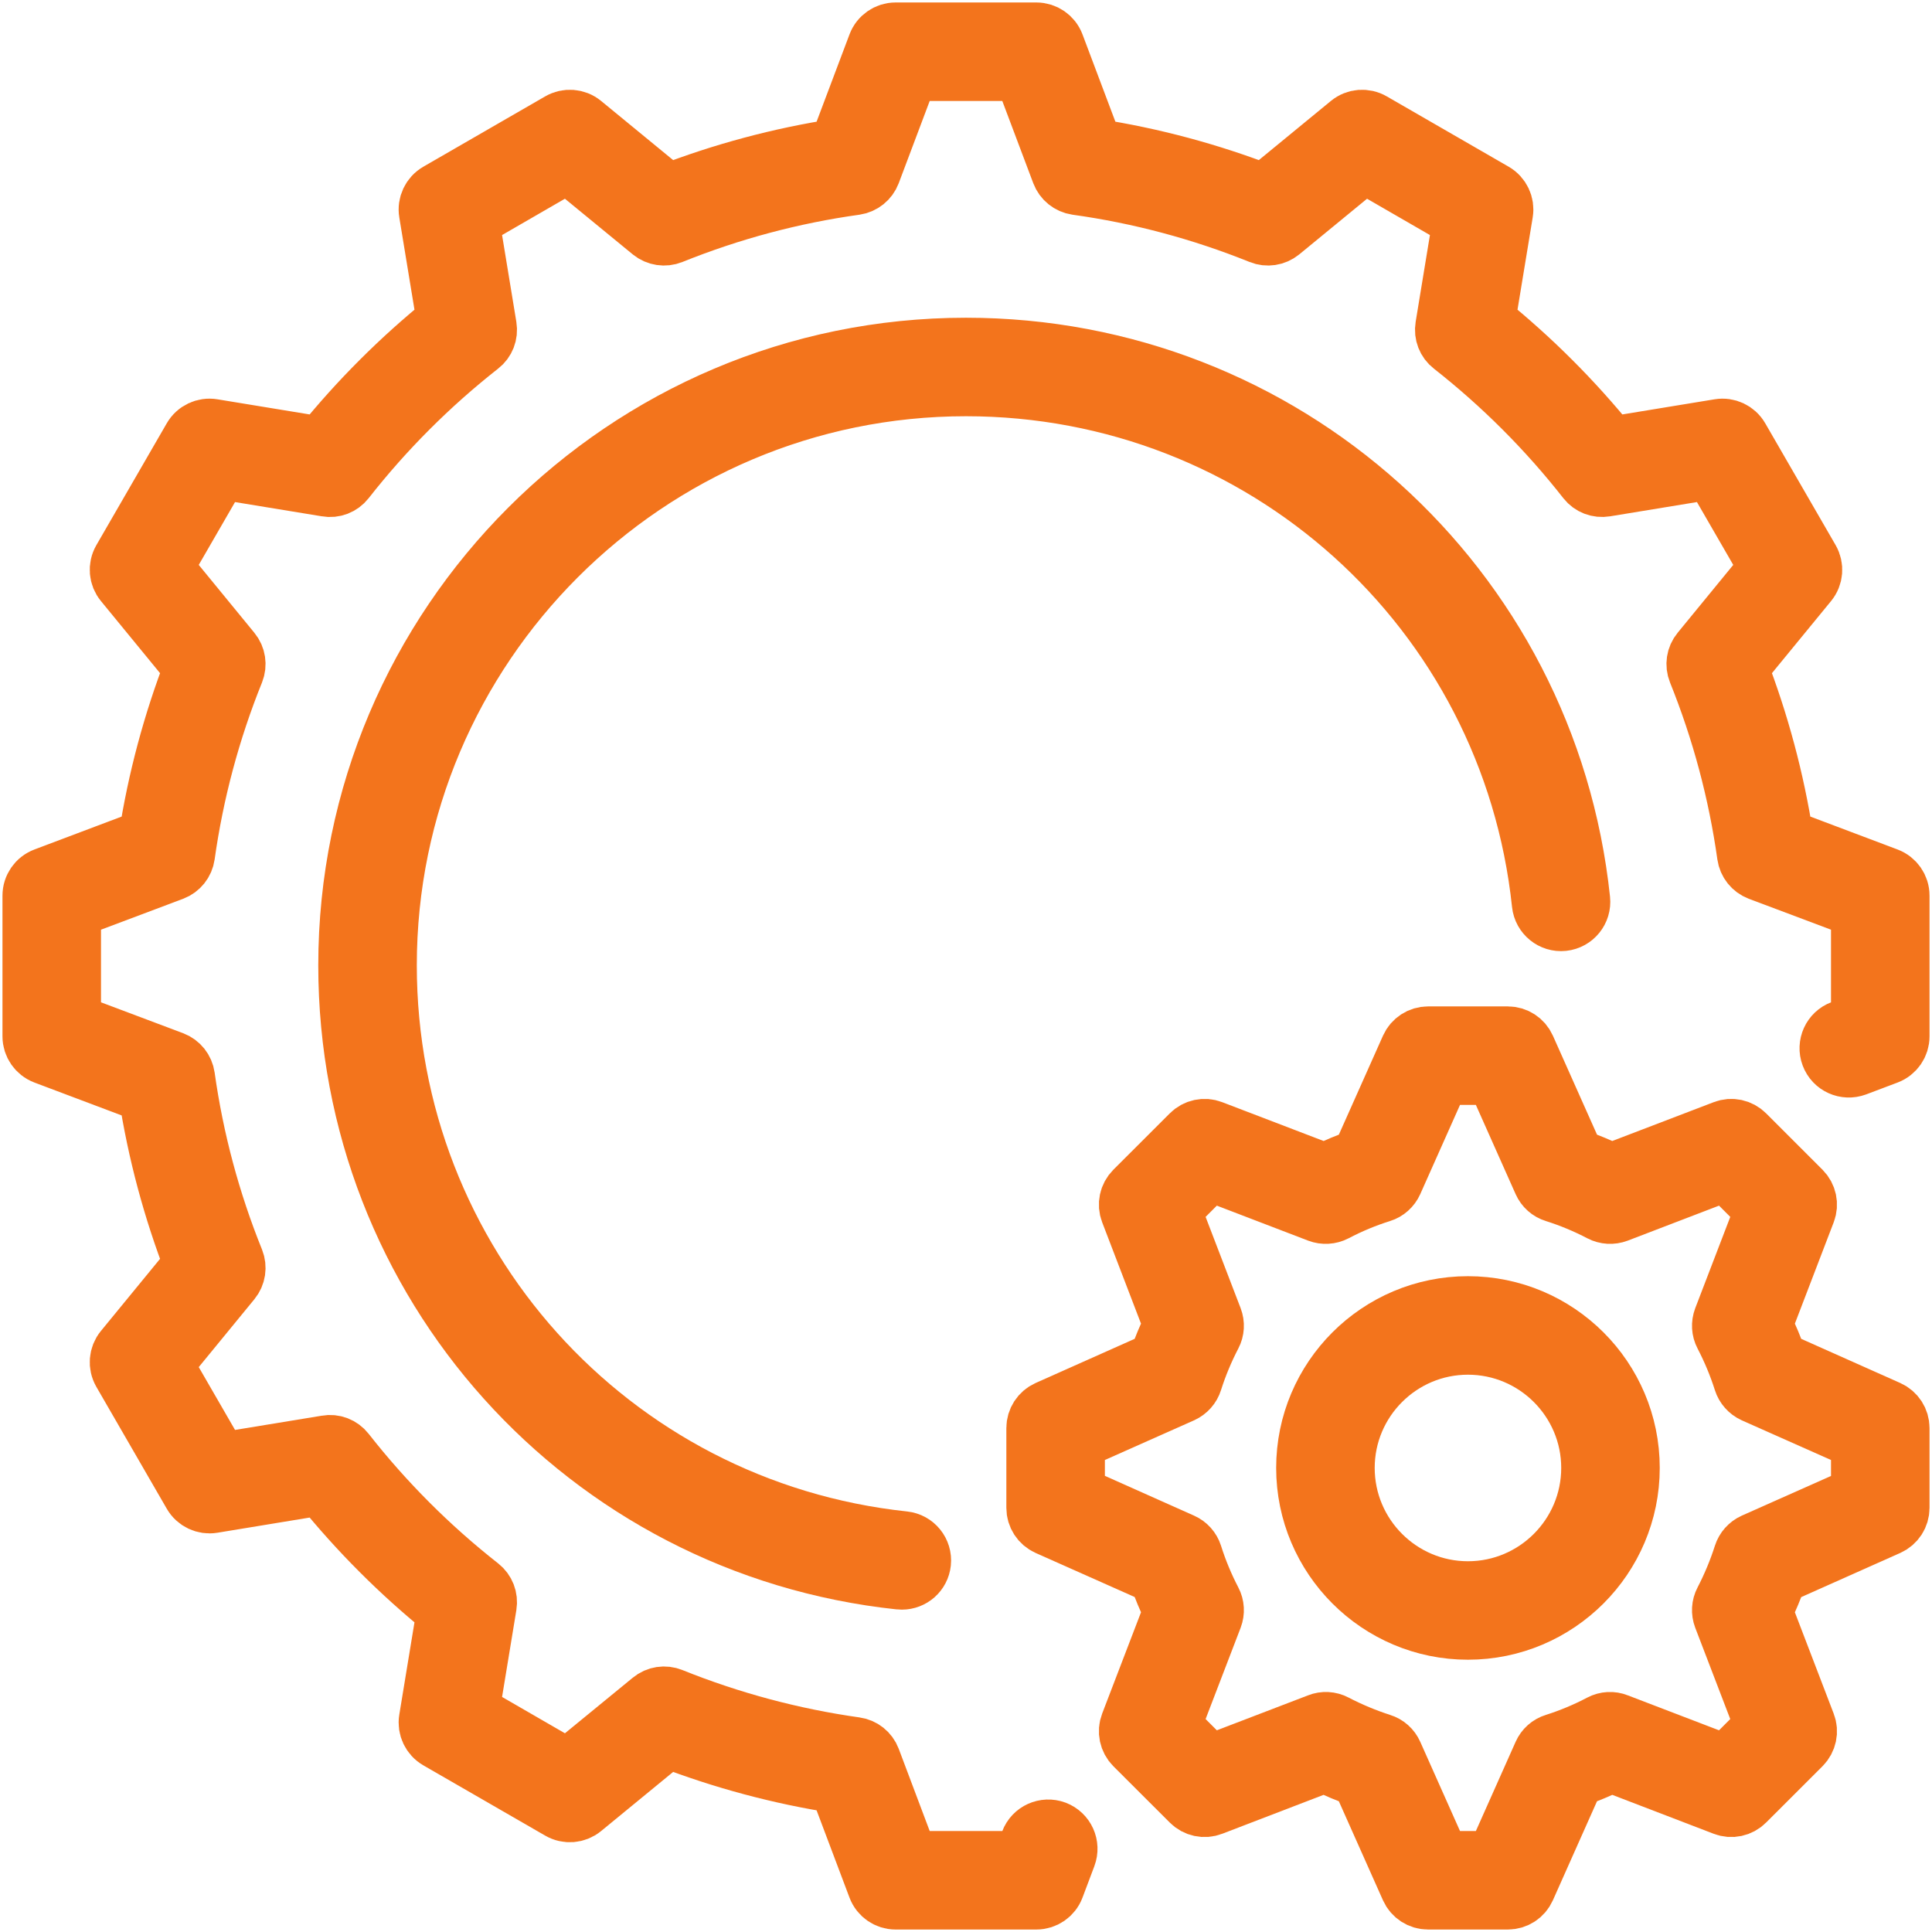 <svg width="61" height="61" viewBox="0 0 61 61" fill="none" xmlns="http://www.w3.org/2000/svg">
<path d="M45.499 58.734H47.197L48.696 55.37C48.77 55.203 48.911 55.078 49.085 55.025C49.578 54.869 50.069 54.665 50.544 54.415C50.705 54.331 50.894 54.32 51.063 54.388L54.505 55.707L55.705 54.505L54.386 51.065C54.321 50.894 54.332 50.705 54.416 50.546C54.662 50.072 54.866 49.579 55.023 49.087C55.078 48.913 55.204 48.772 55.369 48.697L58.733 47.2V45.498L55.369 44.002C55.204 43.926 55.078 43.785 55.023 43.611C54.867 43.119 54.663 42.626 54.416 42.152C54.332 41.993 54.322 41.804 54.386 41.633L55.706 38.193L54.505 36.991L51.064 38.31C50.894 38.374 50.704 38.363 50.544 38.28C50.072 38.033 49.58 37.829 49.085 37.673C48.911 37.62 48.77 37.495 48.696 37.328L47.197 33.964H45.499L44 37.328C43.926 37.492 43.785 37.62 43.612 37.673C43.114 37.829 42.623 38.033 42.153 38.28C41.991 38.363 41.801 38.374 41.632 38.31L38.191 36.991L36.99 38.193L38.31 41.633C38.375 41.804 38.364 41.993 38.28 42.152C38.033 42.626 37.829 43.119 37.673 43.611C37.619 43.785 37.492 43.926 37.327 44.002L33.963 45.498V47.196L37.327 48.697C37.492 48.769 37.619 48.913 37.673 49.083C37.829 49.579 38.033 50.072 38.28 50.546C38.364 50.705 38.375 50.894 38.31 51.065L36.99 54.505L38.191 55.707L41.632 54.388C41.801 54.32 41.991 54.331 42.152 54.415C42.625 54.661 43.116 54.865 43.612 55.025C43.785 55.078 43.926 55.203 44 55.37L45.499 58.734ZM47.608 60H45.087C44.837 60 44.61 59.852 44.508 59.625L42.956 56.142C42.573 56.01 42.194 55.851 41.824 55.669L38.261 57.037C38.028 57.128 37.763 57.071 37.586 56.893L35.803 55.112C35.627 54.934 35.57 54.668 35.66 54.434L37.026 50.871C36.846 50.5 36.688 50.121 36.555 49.739L33.072 48.189C32.843 48.086 32.696 47.859 32.696 47.609V45.089C32.696 44.839 32.843 44.612 33.072 44.509L36.555 42.956C36.688 42.573 36.846 42.194 37.026 41.826L35.66 38.261C35.57 38.026 35.627 37.764 35.803 37.586L37.586 35.805C37.763 35.627 38.028 35.57 38.261 35.661L41.824 37.025C42.193 36.847 42.572 36.688 42.956 36.556L44.509 33.073C44.611 32.846 44.837 32.698 45.088 32.698H47.608C47.859 32.698 48.085 32.846 48.187 33.073L49.74 36.556C50.123 36.688 50.502 36.847 50.872 37.025L54.436 35.661C54.669 35.57 54.934 35.627 55.111 35.805L56.893 37.586C57.069 37.764 57.126 38.026 57.036 38.261L55.67 41.826C55.85 42.194 56.008 42.573 56.141 42.956L59.624 44.509C59.853 44.612 60 44.839 60 45.089V47.609C60 47.859 59.853 48.086 59.624 48.189L56.141 49.742C56.007 50.125 55.85 50.504 55.67 50.871L57.036 54.437C57.126 54.668 57.069 54.934 56.893 55.112L55.11 56.893C54.933 57.071 54.668 57.128 54.435 57.037L50.871 55.669C50.5 55.851 50.121 56.01 49.739 56.142L48.187 59.625C48.085 59.852 47.859 60 47.608 60Z" fill="#F3741C"/>
<path d="M47.608 60H45.087C44.837 60 44.61 59.852 44.508 59.625L42.956 56.142C42.573 56.01 42.194 55.851 41.824 55.669L38.261 57.037C38.028 57.128 37.763 57.071 37.586 56.893L35.803 55.112C35.627 54.934 35.57 54.668 35.66 54.434L37.026 50.871C36.846 50.5 36.688 50.121 36.555 49.739L33.072 48.189C32.843 48.086 32.696 47.859 32.696 47.609V45.089C32.696 44.839 32.843 44.612 33.072 44.509L36.555 42.956C36.688 42.573 36.846 42.194 37.026 41.826L35.66 38.261C35.57 38.026 35.627 37.764 35.803 37.586L37.586 35.805C37.763 35.627 38.028 35.57 38.261 35.661L41.824 37.025C42.193 36.847 42.572 36.688 42.956 36.556L44.509 33.073C44.611 32.846 44.837 32.698 45.088 32.698H47.608C47.859 32.698 48.085 32.846 48.187 33.073L49.74 36.556C50.123 36.688 50.502 36.847 50.872 37.025L54.436 35.661C54.669 35.57 54.934 35.627 55.111 35.805L56.893 37.586C57.069 37.764 57.126 38.026 57.036 38.261L55.67 41.826C55.85 42.194 56.008 42.573 56.141 42.956L59.624 44.509C59.853 44.612 60 44.839 60 45.089V47.609C60 47.859 59.853 48.086 59.624 48.189L56.141 49.742C56.007 50.125 55.85 50.504 55.67 50.871L57.036 54.437C57.126 54.668 57.069 54.934 56.893 55.112L55.11 56.893C54.933 57.071 54.668 57.128 54.435 57.037L50.871 55.669C50.5 55.851 50.121 56.01 49.739 56.142L48.187 59.625C48.085 59.852 47.859 60 47.608 60M45.499 58.734H47.197L48.696 55.37C48.77 55.203 48.911 55.078 49.085 55.025C49.578 54.869 50.069 54.665 50.544 54.415C50.705 54.331 50.894 54.32 51.063 54.388L54.505 55.707L55.705 54.505L54.386 51.065C54.321 50.894 54.332 50.705 54.416 50.546C54.662 50.072 54.866 49.579 55.023 49.087C55.078 48.913 55.204 48.772 55.369 48.697L58.733 47.2V45.498L55.369 44.002C55.204 43.926 55.078 43.785 55.023 43.611C54.867 43.119 54.663 42.626 54.416 42.152C54.332 41.993 54.322 41.804 54.386 41.633L55.706 38.193L54.505 36.991L51.064 38.31C50.894 38.374 50.704 38.363 50.544 38.28C50.072 38.033 49.58 37.829 49.085 37.673C48.911 37.62 48.77 37.495 48.696 37.328L47.197 33.964H45.499L44 37.328C43.926 37.492 43.785 37.62 43.612 37.673C43.114 37.829 42.623 38.033 42.153 38.28C41.991 38.363 41.801 38.374 41.632 38.31L38.191 36.991L36.99 38.193L38.31 41.633C38.375 41.804 38.364 41.993 38.28 42.152C38.033 42.626 37.829 43.119 37.673 43.611C37.619 43.785 37.492 43.926 37.327 44.002L33.963 45.498V47.196L37.327 48.697C37.492 48.769 37.619 48.913 37.673 49.083C37.829 49.579 38.033 50.072 38.28 50.546C38.364 50.705 38.375 50.894 38.31 51.065L36.99 54.505L38.191 55.707L41.632 54.388C41.801 54.32 41.991 54.331 42.152 54.415C42.625 54.661 43.116 54.865 43.612 55.025C43.785 55.078 43.926 55.203 44 55.37L45.499 58.734Z" stroke="#F3741C" stroke-width="1.844"/>
<path d="M46.348 42.482C44.216 42.482 42.482 44.217 42.482 46.347C42.482 48.48 44.216 50.216 46.348 50.216C48.48 50.216 50.215 48.48 50.215 46.347C50.215 44.217 48.48 42.482 46.348 42.482ZM46.348 51.481C43.518 51.481 41.215 49.178 41.215 46.347C41.215 43.516 43.518 41.216 46.348 41.216C49.179 41.216 51.482 43.516 51.482 46.347C51.482 49.178 49.179 51.481 46.348 51.481Z" fill="#F3741C" stroke="#F3741C" stroke-width="1.844"/>
<path d="M28.475 49.9C28.452 49.9 28.43 49.9 28.407 49.897C18.467 48.839 10.971 40.492 10.971 30.48C10.971 19.715 19.732 10.954 30.499 10.954C40.518 10.954 48.866 18.457 49.917 28.407C49.954 28.756 49.702 29.067 49.353 29.105C49.008 29.142 48.694 28.889 48.657 28.54C47.674 19.237 39.868 12.22 30.499 12.22C20.43 12.22 12.238 20.412 12.238 30.48C12.238 39.84 19.247 47.646 28.541 48.639C28.889 48.676 29.141 48.987 29.104 49.336C29.069 49.662 28.794 49.9 28.475 49.9Z" fill="#F3741C"/>
<path d="M28.475 49.9C28.452 49.9 28.43 49.9 28.407 49.897C18.467 48.839 10.971 40.492 10.971 30.48C10.971 19.715 19.732 10.954 30.499 10.954C40.518 10.954 48.866 18.457 49.917 28.407C49.954 28.756 49.702 29.067 49.353 29.105C49.008 29.142 48.694 28.889 48.657 28.54C47.674 19.237 39.868 12.22 30.499 12.22C20.43 12.22 12.238 20.412 12.238 30.48C12.238 39.84 19.247 47.646 28.541 48.639C28.889 48.676 29.141 48.987 29.104 49.336C29.069 49.662 28.794 49.9 28.475 49.9" stroke="#F3741C" stroke-width="1.844"/>
<path d="M32.722 60H28.278C28.014 60 27.778 59.837 27.685 59.591L26.458 56.336C24.62 56.051 22.814 55.566 21.08 54.896L18.393 57.101C18.189 57.268 17.902 57.291 17.674 57.158L13.825 54.938C13.597 54.805 13.474 54.547 13.517 54.286L14.082 50.849C12.638 49.682 11.318 48.363 10.151 46.919L6.715 47.484C6.457 47.526 6.195 47.404 6.063 47.173L3.841 43.327C3.709 43.096 3.732 42.812 3.9 42.607L6.103 39.92C5.433 38.185 4.949 36.381 4.664 34.543L1.41 33.316C1.163 33.221 1 32.986 1 32.721V28.28C1 28.014 1.163 27.779 1.41 27.685L4.664 26.457C4.949 24.619 5.433 22.816 6.103 21.08L3.9 18.393C3.732 18.189 3.709 17.904 3.841 17.673L6.063 13.827C6.195 13.596 6.457 13.475 6.715 13.517L10.151 14.081C11.318 12.637 12.638 11.319 14.082 10.152L13.517 6.715C13.474 6.457 13.597 6.196 13.826 6.063L17.674 3.842C17.902 3.71 18.189 3.732 18.393 3.899L21.08 6.105C22.814 5.434 24.62 4.949 26.458 4.665L27.685 1.41C27.778 1.163 28.014 1 28.278 1H32.722C32.986 1 33.222 1.163 33.315 1.41L34.541 4.665C36.379 4.949 38.185 5.434 39.92 6.105L42.607 3.899C42.811 3.732 43.097 3.71 43.325 3.842L47.175 6.063C47.403 6.196 47.526 6.457 47.483 6.715L46.917 10.152C48.362 11.319 49.682 12.637 50.849 14.081L54.285 13.517C54.543 13.475 54.804 13.596 54.937 13.827L57.159 17.673C57.291 17.904 57.267 18.189 57.1 18.393L54.897 21.08C55.567 22.816 56.051 24.623 56.336 26.457L59.59 27.685C59.837 27.779 60 28.014 60 28.28V32.721C60 32.986 59.837 33.221 59.59 33.316L58.597 33.691C58.268 33.812 57.903 33.649 57.78 33.319C57.657 32.994 57.823 32.626 58.15 32.505L58.733 32.285V28.715L55.54 27.514C55.324 27.431 55.169 27.238 55.136 27.006C54.857 25.021 54.335 23.066 53.584 21.205C53.497 20.989 53.534 20.743 53.681 20.565L55.842 17.927L54.058 14.839L50.688 15.392C50.459 15.43 50.229 15.343 50.086 15.161C48.848 13.581 47.419 12.152 45.841 10.913C45.659 10.773 45.569 10.542 45.607 10.311L46.161 6.942L43.071 5.157L40.435 7.321C40.256 7.465 40.011 7.503 39.797 7.416C37.934 6.665 35.981 6.142 33.992 5.866C33.762 5.832 33.569 5.676 33.487 5.46L32.284 2.266H28.716L27.513 5.46C27.431 5.676 27.237 5.832 27.008 5.866C25.019 6.142 23.066 6.665 21.203 7.416C20.988 7.503 20.744 7.465 20.565 7.321L17.928 5.157L14.839 6.942L15.393 10.311C15.431 10.542 15.341 10.773 15.159 10.913C13.581 12.152 12.152 13.581 10.914 15.161C10.771 15.343 10.541 15.434 10.312 15.392L6.941 14.839L5.158 17.927L7.319 20.565C7.466 20.743 7.503 20.989 7.417 21.205C6.665 23.066 6.143 25.021 5.864 27.006C5.831 27.238 5.676 27.431 5.46 27.514L2.267 28.715V32.285L5.46 33.486C5.676 33.569 5.831 33.763 5.864 33.994C6.143 35.983 6.665 37.935 7.417 39.795C7.503 40.011 7.466 40.258 7.319 40.436L5.158 43.073L6.941 46.161L10.312 45.608C10.54 45.566 10.771 45.657 10.914 45.839C12.152 47.419 13.58 48.848 15.159 50.087C15.341 50.231 15.431 50.459 15.393 50.69L14.839 54.058L17.928 55.843L20.565 53.683C20.744 53.535 20.988 53.498 21.203 53.585C23.066 54.335 25.019 54.858 27.008 55.138C27.237 55.169 27.431 55.324 27.513 55.54L28.716 58.734H32.284L32.504 58.151C32.627 57.821 32.993 57.658 33.32 57.779C33.648 57.904 33.813 58.268 33.689 58.598L33.315 59.591C33.222 59.837 32.986 60 32.722 60Z" fill="#F3741C" stroke="#F3741C" stroke-width="1.844"/>
</svg>
